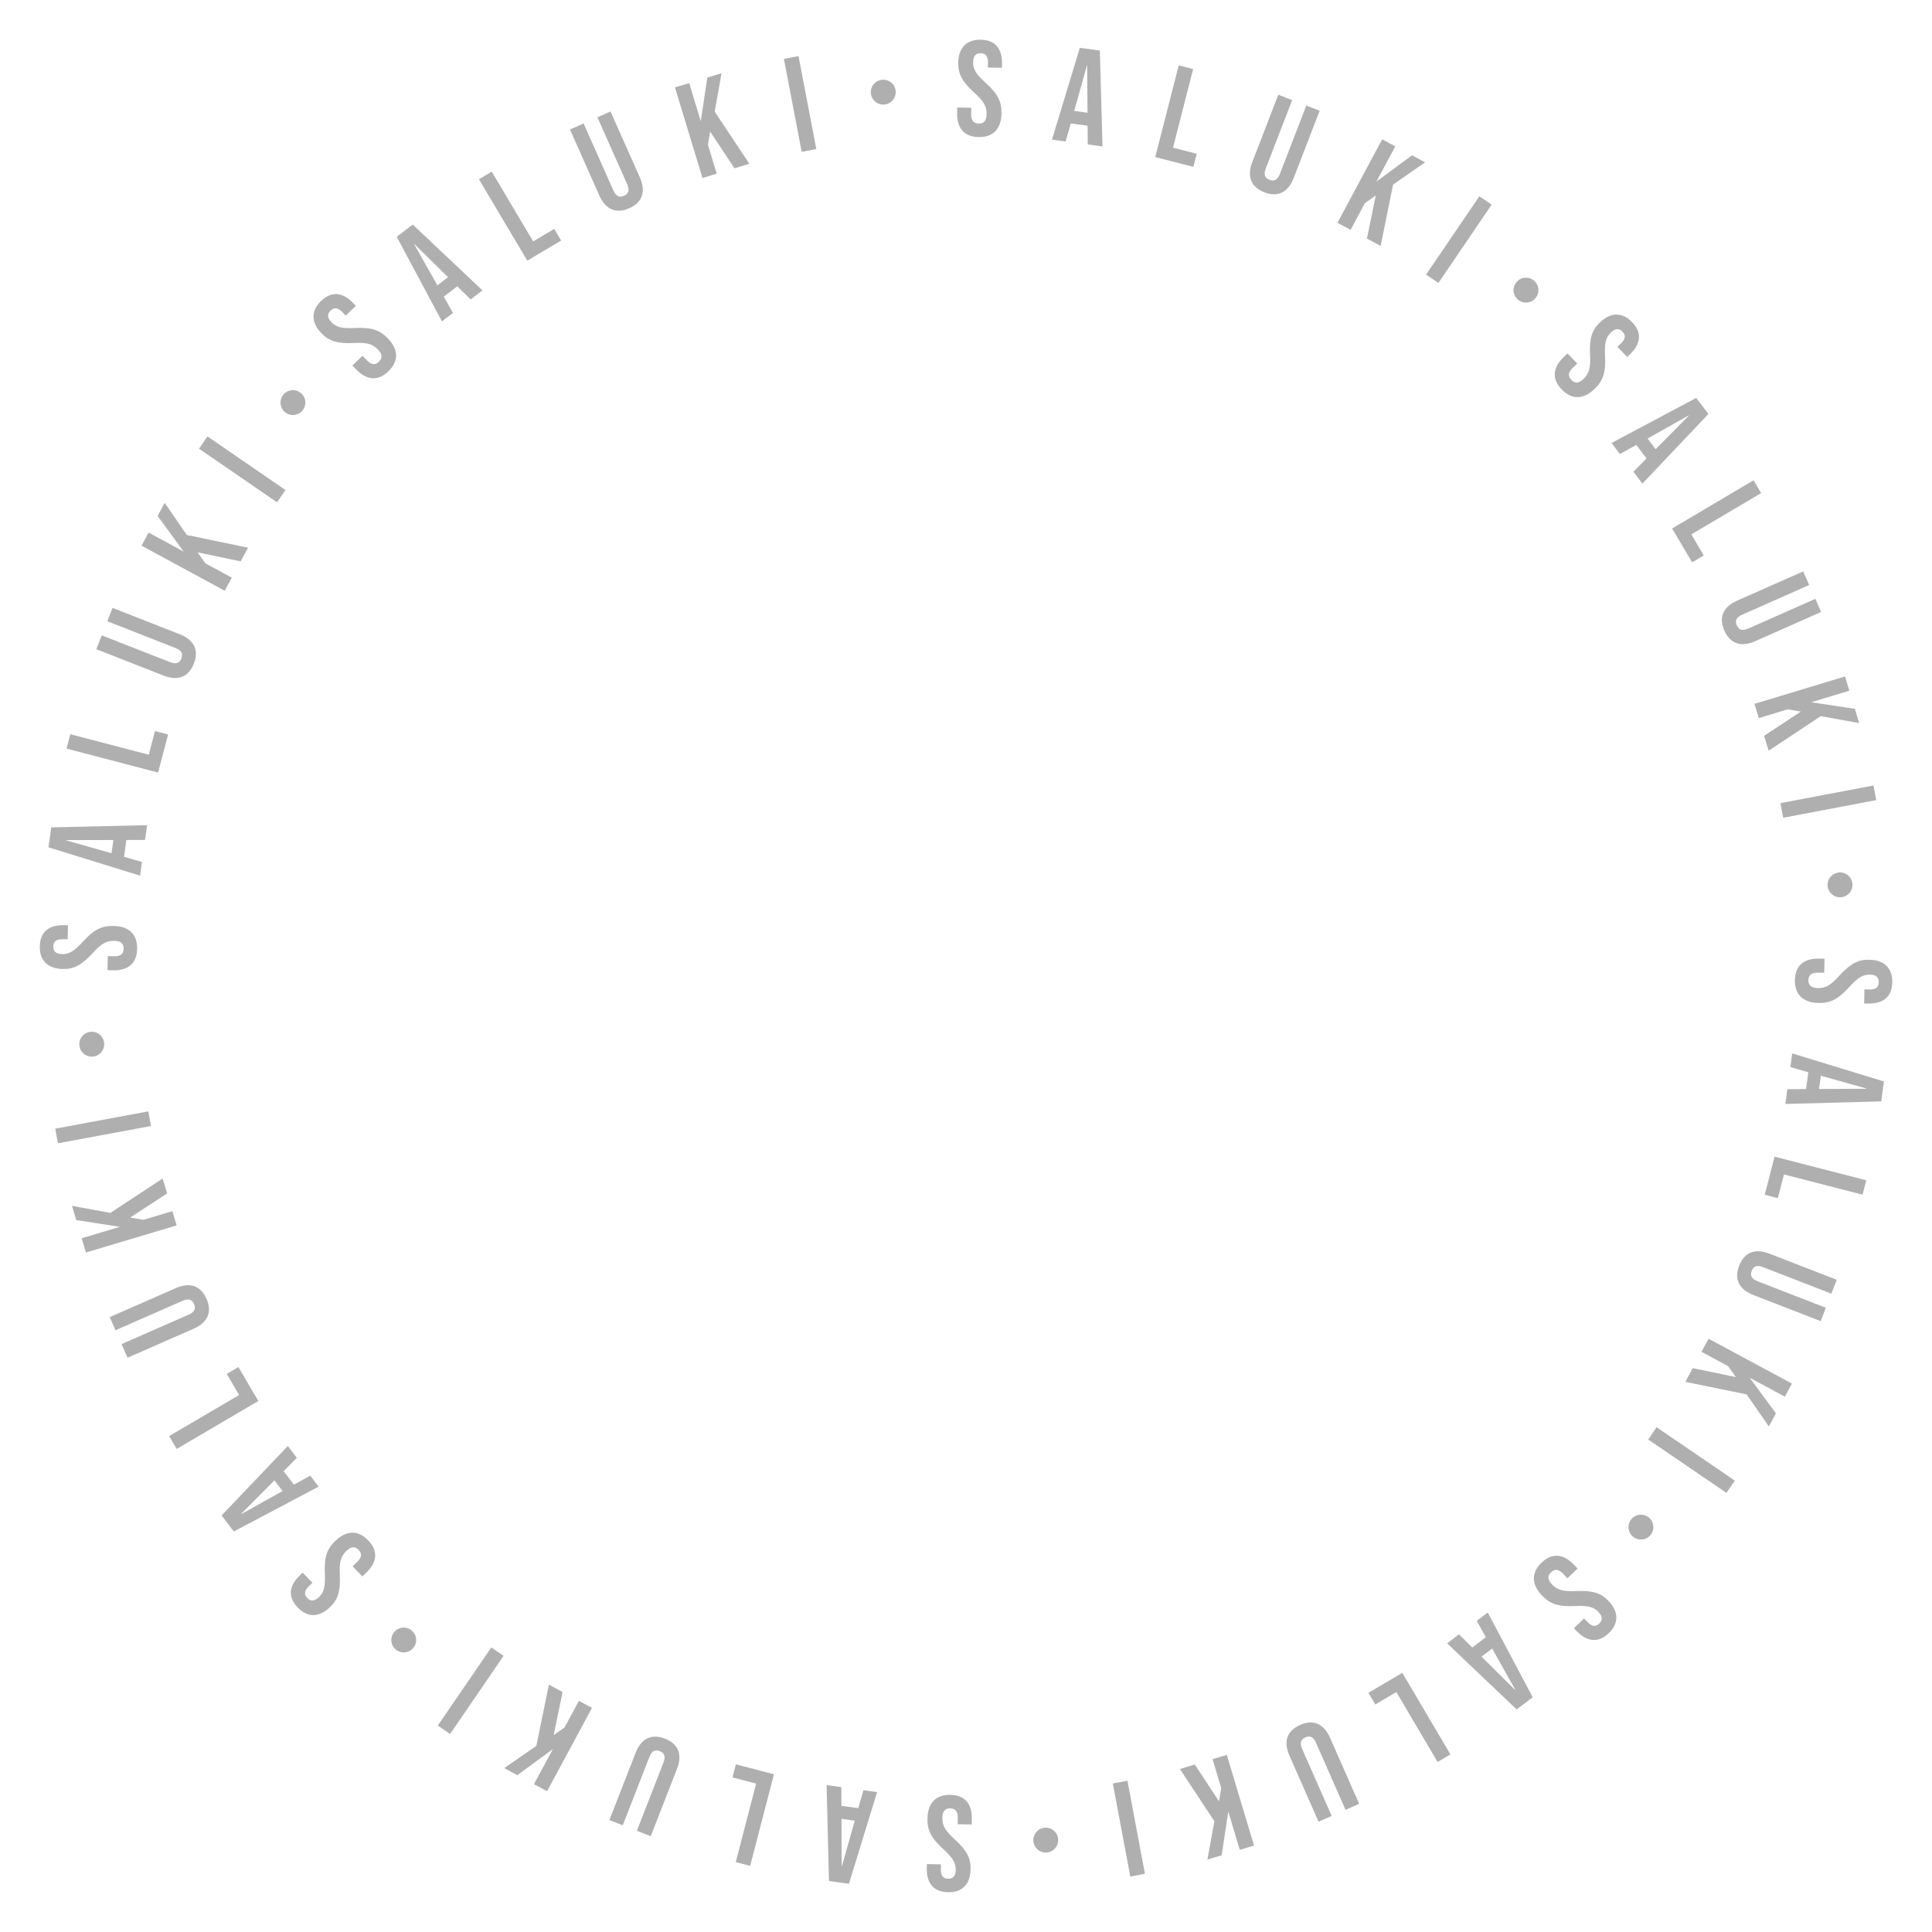 <?xml version="1.0" encoding="UTF-8"?>
<svg id="_レイヤー_1" data-name="レイヤー_1" xmlns="http://www.w3.org/2000/svg" version="1.1" viewBox="0 0 400 400">
  <!-- Generator: Adobe Illustrator 29.6.0, SVG Export Plug-In . SVG Version: 2.1.1 Build 207)  -->
  <defs>
    <style>
      .st0 {
        fill: #afafaf;
      }
    </style>
  </defs>
  <path class="st0" d="M73.739,76.488l-.78-.804,2.09-2.028.936.964c.975,1.005,1.768.938,2.471.255.704-.682.794-1.473-.219-2.518-1.131-1.166-2.295-1.48-4.97-1.342-3.429.167-5.143-.394-6.703-2.001-2.145-2.21-2.248-4.608-.097-6.695,2.15-2.086,4.463-1.834,6.647.417l.565.583-2.09,2.028-.702-.723c-.975-1.005-1.748-.997-2.451-.314-.704.683-.735,1.455.201,2.419.995,1.025,2.178,1.32,4.854,1.182,3.429-.167,5.104.394,6.8,2.142,2.223,2.291,2.306,4.708.135,6.814s-4.503,1.873-6.688-.378Z"/>
  <path class="st0" d="M82.137,49.023l3.315-2.533,14.435,13.635-2.447,1.87-2.808-2.752.034.045-2.781,2.125,1.884,3.388-2.269,1.734-9.363-17.511ZM92.762,57.395l-6.972-6.865-.044.034,4.813,8.514,2.203-1.683Z"/>
  <path class="st0" d="M99.16,37.108l2.648-1.573,8.579,14.447,4.358-2.588,1.43,2.408-7.007,4.16-10.008-16.854Z"/>
  <path class="st0" d="M124.085,40.475l-6.079-13.665,2.815-1.252,6.169,13.869c.569,1.279,1.312,1.501,2.207,1.103.896-.398,1.228-1.098.659-2.377l-6.17-13.869,2.713-1.207,6.078,13.664c1.275,2.866.571,5.142-2.193,6.371-2.764,1.229-4.925.229-6.2-2.637Z"/>
  <path class="st0" d="M139.741,18.097l2.947-.896,2.404,7.904,1.347-9.045,2.948-.896-1.416,7.954,7.173,10.786-3.082.937-5.034-7.602-.454,2.743,1.817,5.975-2.947.896-5.704-18.756Z"/>
  <path class="st0" d="M162.299,12.193l3.024-.579,3.685,19.248-3.024.579-3.685-19.248Z"/>
  <path class="st0" d="M185.433,18.837c.133,1.418-.904,2.671-2.323,2.804-1.418.133-2.671-.904-2.804-2.323-.133-1.418.904-2.671,2.323-2.804,1.468-.138,2.675.954,2.804,2.323Z"/>
  <path class="st0" d="M198.163,23.379l.019-1.12,2.912.047-.021,1.344c-.023,1.4.585,1.914,1.564,1.93.98.016,1.604-.478,1.628-1.934.026-1.624-.572-2.67-2.56-4.467-2.539-2.311-3.353-3.92-3.316-6.16.05-3.08,1.675-4.846,4.671-4.797s4.451,1.865,4.399,5.001l-.013.812-2.912-.048.017-1.008c.022-1.4-.529-1.941-1.509-1.957-.98-.016-1.549.506-1.57,1.851-.023,1.428.604,2.475,2.591,4.271,2.538,2.31,3.325,3.891,3.285,6.327-.053,3.192-1.706,4.958-4.729,4.908-3.024-.049-4.507-1.866-4.456-5.002Z"/>
  <path class="st0" d="M223.569,9.905l4.136.555.558,19.854-3.053-.41-.038-3.932-.007.055-3.47-.465-1.065,3.728-2.831-.379,5.771-19.005ZM225.157,23.342l-.071-9.786-.056-.007-2.62,9.425,2.747.369Z"/>
  <path class="st0" d="M244.042,13.536l2.984.764-4.166,16.278,4.91,1.256-.694,2.713-7.895-2.021,4.86-18.991Z"/>
  <path class="st0" d="M259.27,33.565l5.386-13.95,2.874,1.109-5.467,14.159c-.504,1.306-.137,1.988.777,2.341s1.645.095,2.148-1.211l5.467-14.159,2.769,1.069-5.386,13.95c-1.13,2.926-3.238,4.033-6.06,2.943s-3.639-3.326-2.509-6.252Z"/>
  <path class="st0" d="M286.16,28.851l2.716,1.454-3.897,7.283,7.354-5.434,2.716,1.454-6.631,4.614-2.57,12.694-2.839-1.52,1.827-8.932-2.263,1.616-2.947,5.505-2.715-1.453,9.249-17.282Z"/>
  <path class="st0" d="M306.279,40.639l2.548,1.732-11.022,16.214-2.549-1.732,11.023-16.214Z"/>
  <path class="st0" d="M317.921,61.711c-.91,1.097-2.529,1.248-3.626.338s-1.248-2.529-.338-3.625c.909-1.097,2.529-1.248,3.626-.338,1.135.941,1.216,2.567.338,3.625Z"/>
  <path class="st0" d="M323.726,73.947l.805-.779,2.025,2.093-.967.935c-1.006.974-.939,1.767-.259,2.471.682.705,1.473.797,2.519-.215,1.168-1.129,1.484-2.292,1.351-4.968-.161-3.429.401-5.143,2.012-6.7,2.214-2.142,4.612-2.241,6.695-.087,2.083,2.153,1.827,4.466-.427,6.647l-.584.564-2.025-2.093.725-.701c1.007-.974,1-1.746.318-2.45-.682-.705-1.453-.737-2.419.197-1.027.993-1.324,2.176-1.189,4.852.16,3.429-.401,5.103-2.153,6.797-2.294,2.219-4.711,2.298-6.814.125-2.103-2.174-1.865-4.506.389-6.687Z"/>
  <path class="st0" d="M351.18,82.387l2.528,3.319-13.66,14.417-1.866-2.451,2.757-2.804-.045.034-2.12-2.785-3.392,1.879-1.73-2.272,17.528-9.338ZM342.79,93.001l6.877-6.962-.034-.045-8.522,4.802,1.68,2.206Z"/>
  <path class="st0" d="M363.058,99.439l1.567,2.65-14.456,8.551,2.579,4.361-2.409,1.425-4.147-7.011,16.866-9.976Z"/>
  <path class="st0" d="M359.655,124.359l13.673-6.054,1.247,2.816-13.878,6.145c-1.28.567-1.503,1.309-1.106,2.205.397.896,1.096,1.23,2.376.663l13.878-6.145,1.202,2.714-13.673,6.054c-2.868,1.27-5.142.562-6.366-2.204s-.221-4.925,2.647-6.194Z"/>
  <path class="st0" d="M381.999,140.054l.892,2.947-7.904,2.391,9.039,1.361.891,2.947-7.947-1.428-10.792,7.153-.932-3.082,7.605-5.02-2.741-.458-5.975,1.807-.892-2.947,18.756-5.672Z"/>
  <path class="st0" d="M387.879,162.628l.574,3.026-19.258,3.653-.574-3.026,19.258-3.653Z"/>
  <path class="st0" d="M381.192,185.764c-1.419.13-2.67-.91-2.801-2.329-.13-1.419.91-2.67,2.329-2.801,1.42-.13,2.671.91,2.801,2.329.136,1.469-.959,2.675-2.329,2.801Z"/>
  <path class="st0" d="M376.621,198.469l1.12.019-.05,2.912-1.344-.022c-1.399-.023-1.914.584-1.931,1.564-.017.979.477,1.604,1.933,1.629,1.624.027,2.671-.571,4.469-2.558,2.312-2.538,3.922-3.351,6.161-3.312,3.08.052,4.846,1.678,4.795,4.674-.051,2.996-1.868,4.45-5.004,4.396l-.812-.014.049-2.911,1.008.017c1.4.023,1.941-.527,1.958-1.508.017-.979-.506-1.549-1.85-1.571-1.428-.024-2.475.603-4.273,2.589-2.312,2.537-3.893,3.323-6.329,3.282-3.191-.055-4.956-1.709-4.905-4.732.051-3.024,1.869-4.506,5.005-4.453Z"/>
  <path class="st0" d="M390.048,223.902l-.562,4.133-19.848.524.414-3.052,3.932-.03-.056-.008.471-3.468-3.725-1.071.385-2.829,18.988,5.801ZM376.613,225.467l9.783-.055.007-.056-9.417-2.636-.373,2.746Z"/>
  <path class="st0" d="M386.387,244.364l-.77,2.982-16.269-4.193-1.265,4.908-2.712-.699,2.034-7.891,18.98,4.893Z"/>
  <path class="st0" d="M366.334,259.554l13.941,5.411-1.114,2.871-14.15-5.491c-1.306-.507-1.988-.141-2.343.773s-.098,1.645,1.208,2.15l14.15,5.492-1.074,2.768-13.941-5.411c-2.924-1.135-4.027-3.245-2.934-6.064,1.095-2.819,3.333-3.634,6.257-2.499Z"/>
  <path class="st0" d="M370.997,286.453l-1.458,2.712-7.274-3.911,5.418,7.363-1.459,2.713-4.6-6.638-12.688-2.595,1.525-2.836,8.926,1.844-1.611-2.265-5.498-2.957,1.458-2.713,17.261,9.282Z"/>
  <path class="st0" d="M359.18,306.541l-1.735,2.544-16.193-11.044,1.736-2.545,16.192,11.045Z"/>
  <path class="st0" d="M338.091,318.15c-1.095-.912-1.243-2.531-.331-3.626.911-1.095,2.53-1.243,3.625-.332,1.096.912,1.243,2.531.332,3.626-.943,1.134-2.569,1.211-3.626.332Z"/>
  <path class="st0" d="M325.846,323.937l.778.807-2.097,2.021-.934-.968c-.972-1.008-1.765-.942-2.471-.262-.705.68-.799,1.471.212,2.519,1.128,1.169,2.29,1.487,4.967,1.357,3.429-.155,5.142.41,6.696,2.022,2.139,2.218,2.234,4.615.077,6.695s-4.469,1.82-6.646-.438l-.563-.584,2.096-2.021.7.726c.972,1.008,1.744,1.002,2.45.321.705-.681.739-1.452-.194-2.42-.991-1.027-2.174-1.326-4.85-1.196-3.43.155-5.103-.409-6.794-2.163-2.216-2.298-2.291-4.716-.114-6.815s4.51-1.858,6.687.398Z"/>
  <path class="st0" d="M317.327,351.398l-3.323,2.521-14.389-13.687,2.454-1.861,2.798,2.762-.034-.044,2.789-2.115-1.872-3.396,2.275-1.726,9.302,17.545ZM306.731,342.987l6.947,6.89.045-.033-4.784-8.531-2.208,1.675Z"/>
  <path class="st0" d="M300.292,363.232l-2.653,1.564-8.533-14.475-4.366,2.574-1.422-2.412,7.02-4.139,9.955,16.887Z"/>
  <path class="st0" d="M275.369,359.782l6.029,13.681-2.818,1.242-6.12-13.886c-.564-1.281-1.306-1.505-2.202-1.11-.896.396-1.231,1.094-.667,2.375l6.12,13.886-2.716,1.196-6.029-13.681c-1.265-2.869-.553-5.142,2.214-6.36,2.768-1.22,4.925-.213,6.189,2.657Z"/>
  <path class="st0" d="M259.632,382.102l-2.948.887-2.377-7.909-1.377,9.037-2.949.886,1.441-7.945-7.135-10.805,3.083-.927,5.008,7.615.462-2.74-1.796-5.979,2.948-.887,5.64,18.767Z"/>
  <path class="st0" d="M237.045,387.947l-3.028.569-3.62-19.269,3.027-.569,3.621,19.269Z"/>
  <path class="st0" d="M213.948,381.208c-.128-1.419.915-2.668,2.334-2.796,1.42-.128,2.668.914,2.796,2.334.128,1.419-.914,2.668-2.334,2.796-1.469.132-2.672-.964-2.796-2.334Z"/>
  <path class="st0" d="M201.209,376.623l-.021,1.119-2.913-.055.026-1.345c.027-1.399-.58-1.915-1.56-1.935-.98-.019-1.606.474-1.634,1.93-.031,1.624.565,2.672,2.548,4.475,2.533,2.317,3.342,3.929,3.3,6.169-.059,3.08-1.689,4.842-4.685,4.784-2.996-.057-4.446-1.877-4.386-5.014l.016-.812,2.912.056-.02,1.008c-.026,1.4.523,1.942,1.503,1.961.98.02,1.55-.502,1.576-1.846.027-1.429-.597-2.477-2.579-4.279-2.533-2.317-3.315-3.9-3.269-6.337.061-3.191,1.719-4.952,4.743-4.895s4.502,1.878,4.441,5.015Z"/>
  <path class="st0" d="M175.764,390.01l-4.133-.568-.492-19.854,3.051.42.025,3.933.007-.056,3.468.477,1.077-3.724,2.83.389-5.833,18.983ZM174.22,376.569l.039,9.785.056.008,2.651-9.415-2.746-.378Z"/>
  <path class="st0" d="M155.312,386.307l-2.981-.774,4.221-16.26-4.905-1.272.704-2.71,7.886,2.047-4.924,18.97Z"/>
  <path class="st0" d="M140.16,366.232l-5.435,13.934-2.87-1.12,5.516-14.142c.509-1.305.145-1.988-.769-2.345-.913-.356-1.644-.101-2.153,1.204l-5.516,14.143-2.766-1.079,5.435-13.934c1.14-2.922,3.252-4.022,6.07-2.923,2.818,1.1,3.628,3.339,2.488,6.262Z"/>
  <path class="st0" d="M113.264,370.855l-2.711-1.462,3.921-7.27-7.371,5.409-2.71-1.462,6.644-4.593,2.61-12.685,2.834,1.529-1.855,8.924,2.267-1.608,2.964-5.495,2.711,1.462-9.303,17.25Z"/>
  <path class="st0" d="M93.187,358.995l-2.542-1.74,11.077-16.172,2.541,1.741-11.076,16.171Z"/>
  <path class="st0" d="M81.612,337.895c.913-1.094,2.533-1.24,3.627-.326,1.094.913,1.24,2.533.327,3.627-.913,1.094-2.533,1.24-3.627.327-1.132-.945-1.208-2.571-.327-3.628Z"/>
  <path class="st0" d="M75.83,325.611l-.808.775-2.017-2.1.969-.931c1.009-.97.946-1.763.268-2.47-.679-.706-1.469-.801-2.519.207-1.17,1.125-1.491,2.287-1.366,4.962.149,3.429-.42,5.14-2.035,6.69-2.22,2.134-4.618,2.225-6.693.064s-1.811-4.472.45-6.644l.585-.562,2.017,2.1-.727.698c-1.01.97-1.005,1.742-.327,2.448.679.707,1.451.742,2.419-.188,1.03-.989,1.331-2.171,1.206-4.847-.149-3.428.419-5.1,2.175-6.787,2.301-2.211,4.718-2.281,6.812-.101,2.095,2.18,1.85,4.512-.411,6.684Z"/>
  <path class="st0" d="M48.402,317.076l-2.517-3.329,13.711-14.37,1.858,2.457-2.767,2.795.044-.034,2.112,2.792,3.398-1.867,1.723,2.279-17.563,9.277ZM56.83,306.49l-6.901,6.938.034.045,8.54-4.772-1.672-2.211Z"/>
  <path class="st0" d="M36.577,299.985l-1.56-2.657,14.493-8.505-2.565-4.372,2.416-1.418,4.125,7.029-16.908,9.923Z"/>
  <path class="st0" d="M40.091,275.096l-13.689,6.006-1.237-2.82,13.894-6.095c1.282-.562,1.507-1.304,1.114-2.2-.394-.897-1.091-1.233-2.373-.671l-13.894,6.095-1.192-2.717,13.689-6.006c2.871-1.259,5.141-.543,6.356,2.226,1.214,2.769.204,4.924-2.667,6.183Z"/>
  <path class="st0" d="M17.795,259.316l-.881-2.951,7.914-2.363-9.035-1.392-.881-2.951,7.943,1.455,10.818-7.116.921,3.085-7.625,4.994,2.74.468,5.982-1.787.881,2.951-18.777,5.607Z"/>
  <path class="st0" d="M11.996,236.705l-.562-3.027,19.269-3.578.562,3.027-19.269,3.578Z"/>
  <path class="st0" d="M18.77,213.627c1.42-.126,2.666.919,2.792,2.338.125,1.42-.919,2.666-2.338,2.791-1.42.126-2.666-.919-2.792-2.338-.129-1.47.969-2.671,2.338-2.791Z"/>
  <path class="st0" d="M23.375,200.889l-1.12-.023.061-2.912,1.344.028c1.4.029,1.917-.577,1.937-1.557.021-.98-.471-1.606-1.927-1.636-1.624-.034-2.673.561-4.479,2.54-2.321,2.529-3.935,3.336-6.175,3.29-3.08-.063-4.839-1.697-4.777-4.693s1.885-4.443,5.021-4.378l.812.017-.061,2.912-1.008-.021c-1.4-.029-1.944.52-1.964,1.5-.021.98.5,1.551,1.844,1.579,1.428.03,2.478-.593,4.283-2.572,2.321-2.529,3.906-3.309,6.342-3.258,3.192.066,4.95,1.728,4.888,4.751s-1.886,4.499-5.022,4.434Z"/>
  <path class="st0" d="M10.039,175.431l.575-4.131,19.848-.458-.425,3.05-3.931.018.056.008-.483,3.465,3.721,1.083-.394,2.828-18.968-5.863ZM23.478,173.911l-9.782.022-.008.056,9.408,2.667.382-2.745Z"/>
  <path class="st0" d="M13.774,154.99l.779-2.979,16.251,4.248,1.281-4.902,2.708.708-2.06,7.882-18.959-4.956Z"/>
  <path class="st0" d="M33.873,139.874l-13.925-5.459,1.125-2.869,14.134,5.541c1.304.511,1.988.147,2.346-.765s.103-1.644-1.201-2.155l-14.134-5.541,1.084-2.765,13.925,5.459c2.92,1.145,4.017,3.26,2.913,6.076-1.104,2.816-3.345,3.622-6.266,2.477Z"/>
  <path class="st0" d="M29.299,112.971l1.467-2.708,7.261,3.934-5.394-7.38,1.467-2.708,4.578,6.652,12.677,2.634-1.534,2.831-8.919-1.872,1.604,2.27,5.488,2.974-1.467,2.707-17.229-9.335Z"/>
  <path class="st0" d="M41.207,92.896l1.744-2.538,16.15,11.098-1.744,2.538-16.15-11.098Z"/>
  <path class="st0" d="M62.306,81.381c1.092.915,1.235,2.535.32,3.627-.915,1.092-2.535,1.235-3.627.32-1.092-.915-1.235-2.535-.32-3.627.947-1.13,2.573-1.203,3.627-.32Z"/>
</svg>